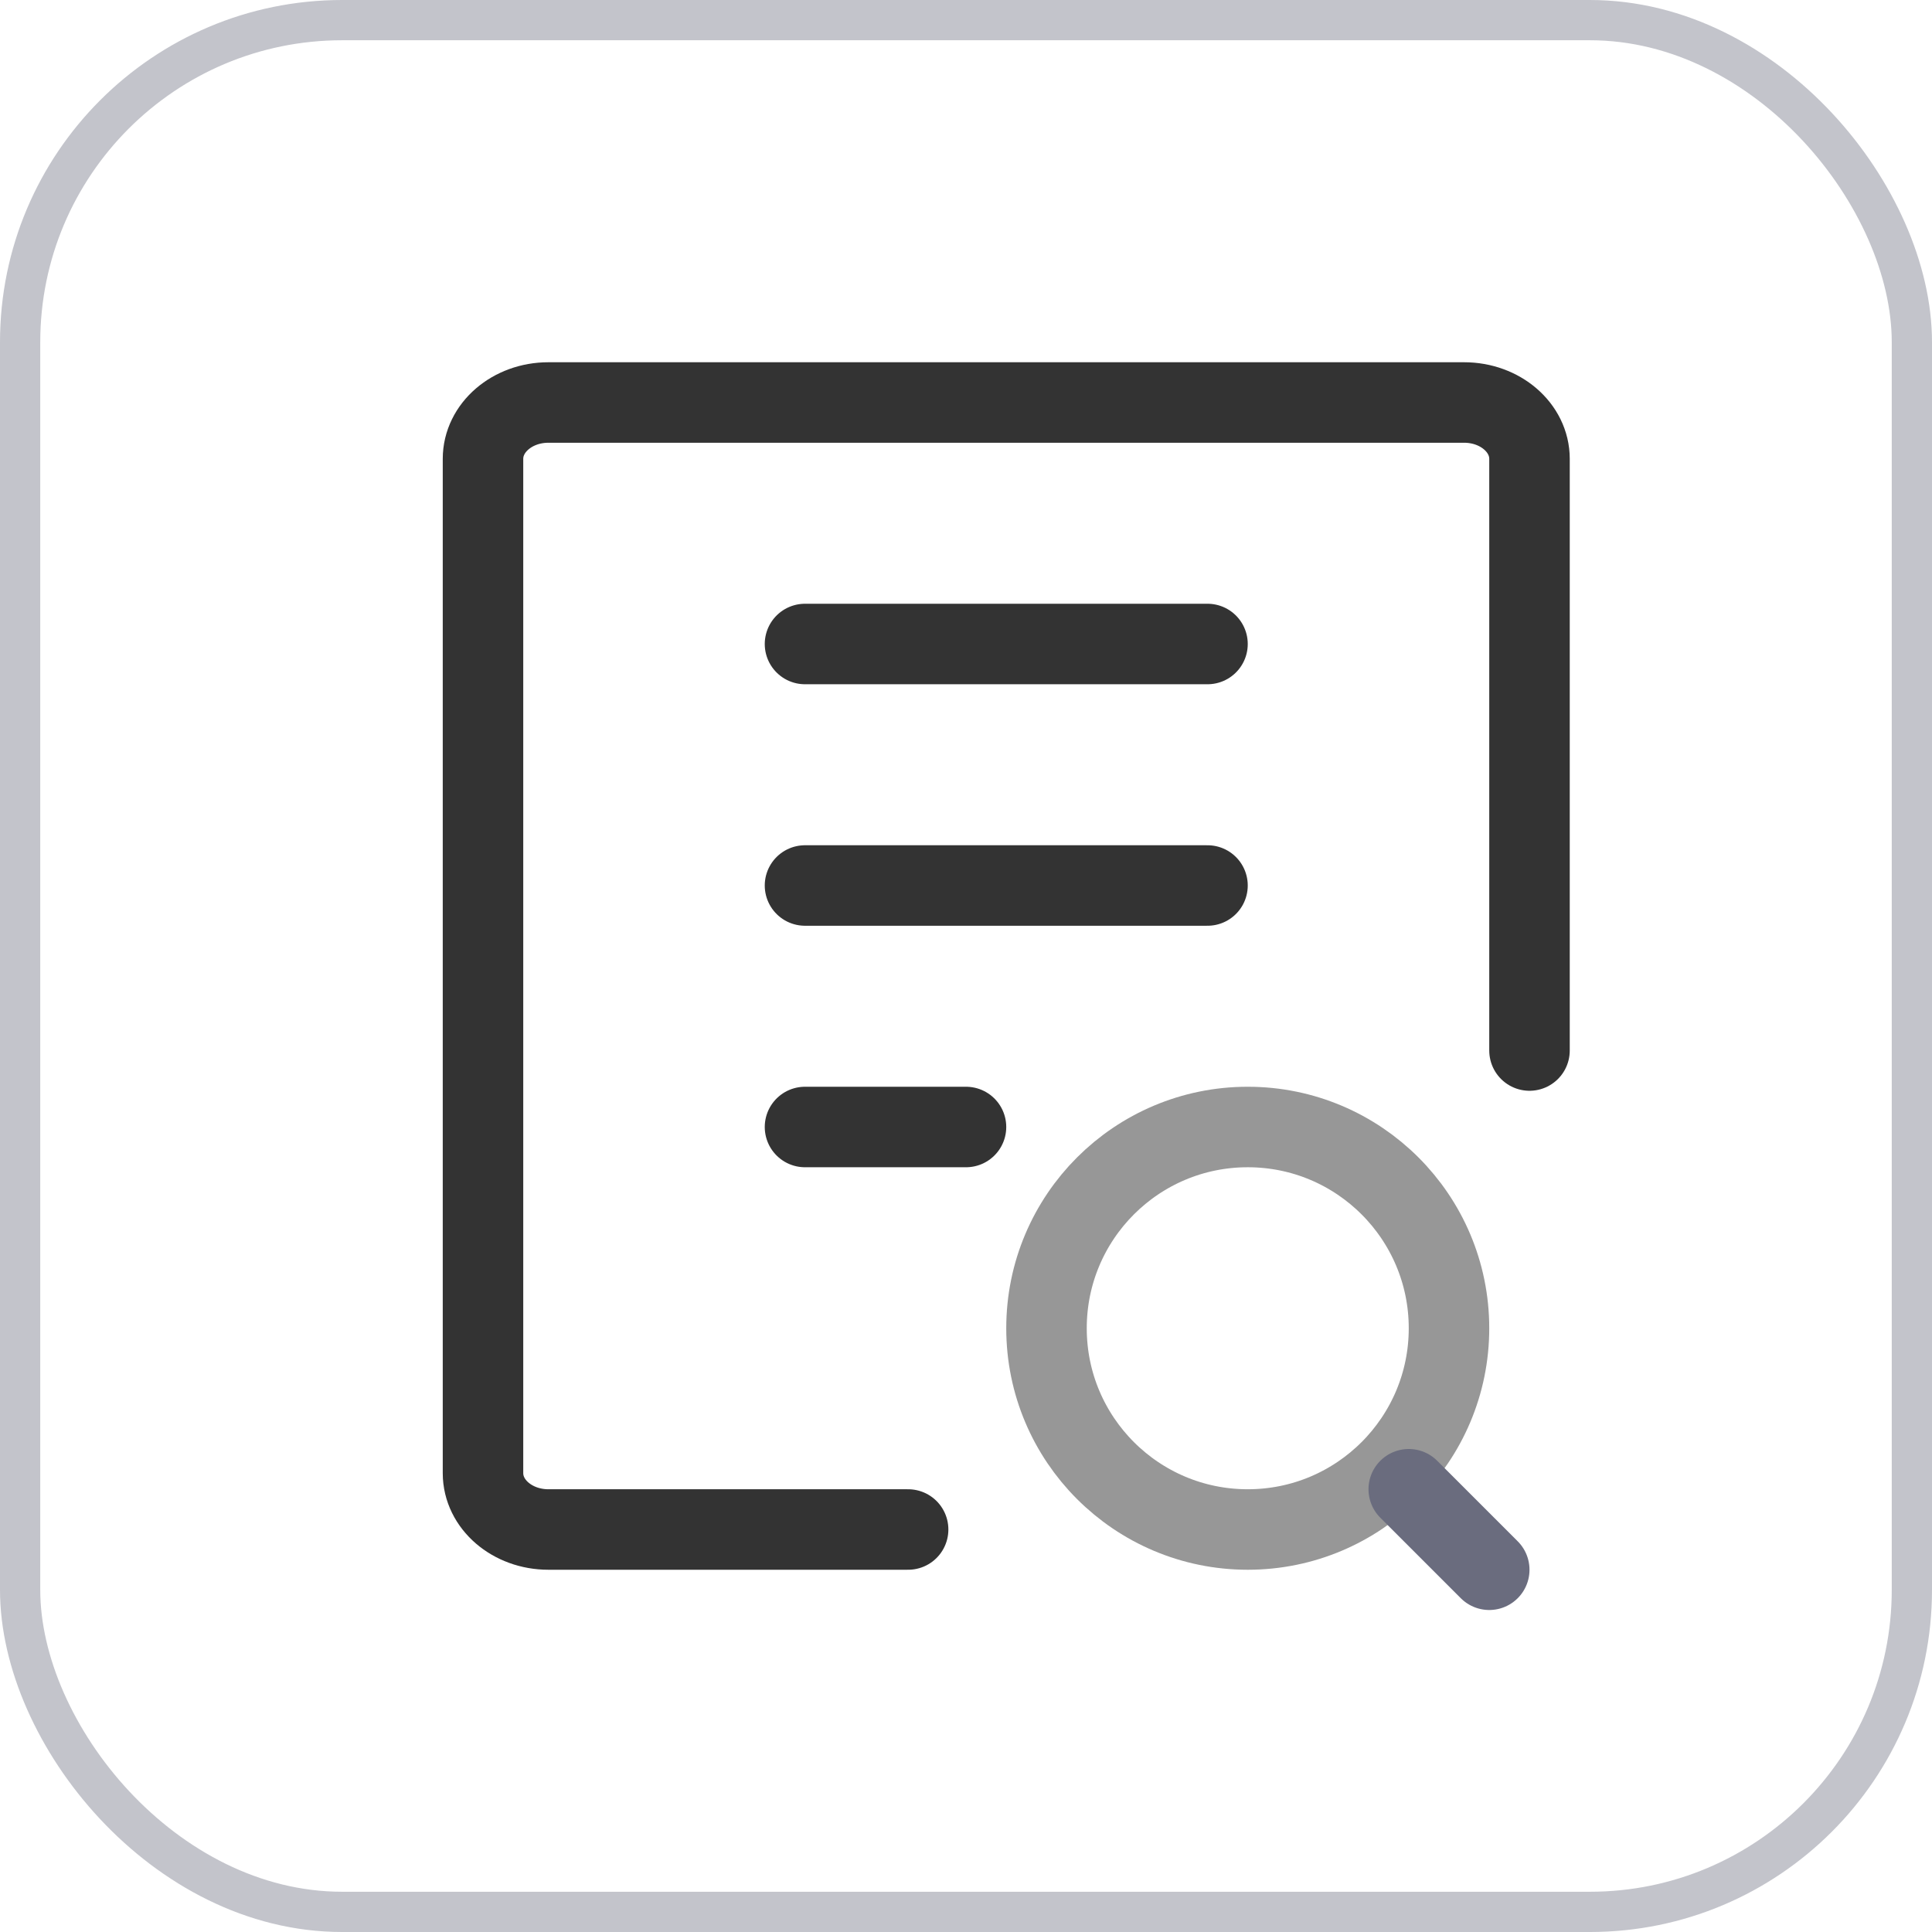 <?xml version="1.0" encoding="UTF-8"?>
<svg width="24px" height="24px" viewBox="0 0 24 24" version="1.1" xmlns="http://www.w3.org/2000/svg" xmlns:xlink="http://www.w3.org/1999/xlink">
    <title>btn_View details</title>
    <defs>
        <filter color-interpolation-filters="auto" id="filter-1">
            <feColorMatrix in="SourceGraphic" type="matrix" values="0 0 0 0 0.416 0 0 0 0 0.424 0 0 0 0 0.494 0 0 0 1 0"></feColorMatrix>
        </filter>
    </defs>
    <g id="页面-1" stroke="none" stroke-width="1" fill="none" fill-rule="evenodd">
        <g id="切图" transform="translate(-342, -348)">
            <g id="btn_View-details" transform="translate(342, 348)">
                <rect id="矩形" stroke-opacity="0.402" stroke="#6A6C7E" stroke-width="0.5" x="0.25" y="0.25" width="23.5" height="23.5" rx="4"></rect>
                <g filter="url(#filter-1)" id="编组-11">
                    <g transform="translate(6, 5)" id="编组">
                        <path d="M13,8.05 L13,0.7 C13,0.313 12.636,0 12.188,0 L0.812,0 C0.364,0 0,0.313 0,0.7 L0,13.3 C0,13.687 0.364,14 0.812,14 L5.281,14" id="路径" stroke="#333333" stroke-linecap="round" stroke-linejoin="round"></path>
                        <line x1="4" y1="3" x2="9" y2="3" id="路径" stroke="#333333" stroke-linecap="round" stroke-linejoin="round"></line>
                        <line x1="4" y1="6" x2="9" y2="6" id="路径" stroke="#333333" stroke-linecap="round" stroke-linejoin="round"></line>
                        <line x1="4" y1="9" x2="6" y2="9" id="路径" stroke="#333333" stroke-linecap="round" stroke-linejoin="round"></line>
                        <circle id="椭圆形" stroke="#979797" cx="9.5" cy="11.5" r="2.5"></circle>
                        <line x1="11.5" y1="13.5" x2="12.5" y2="14.5" id="直线-2" stroke="#6A6C7E" stroke-linecap="round"></line>
                    </g>
                </g>
            </g>
        </g>
    </g>
</svg>